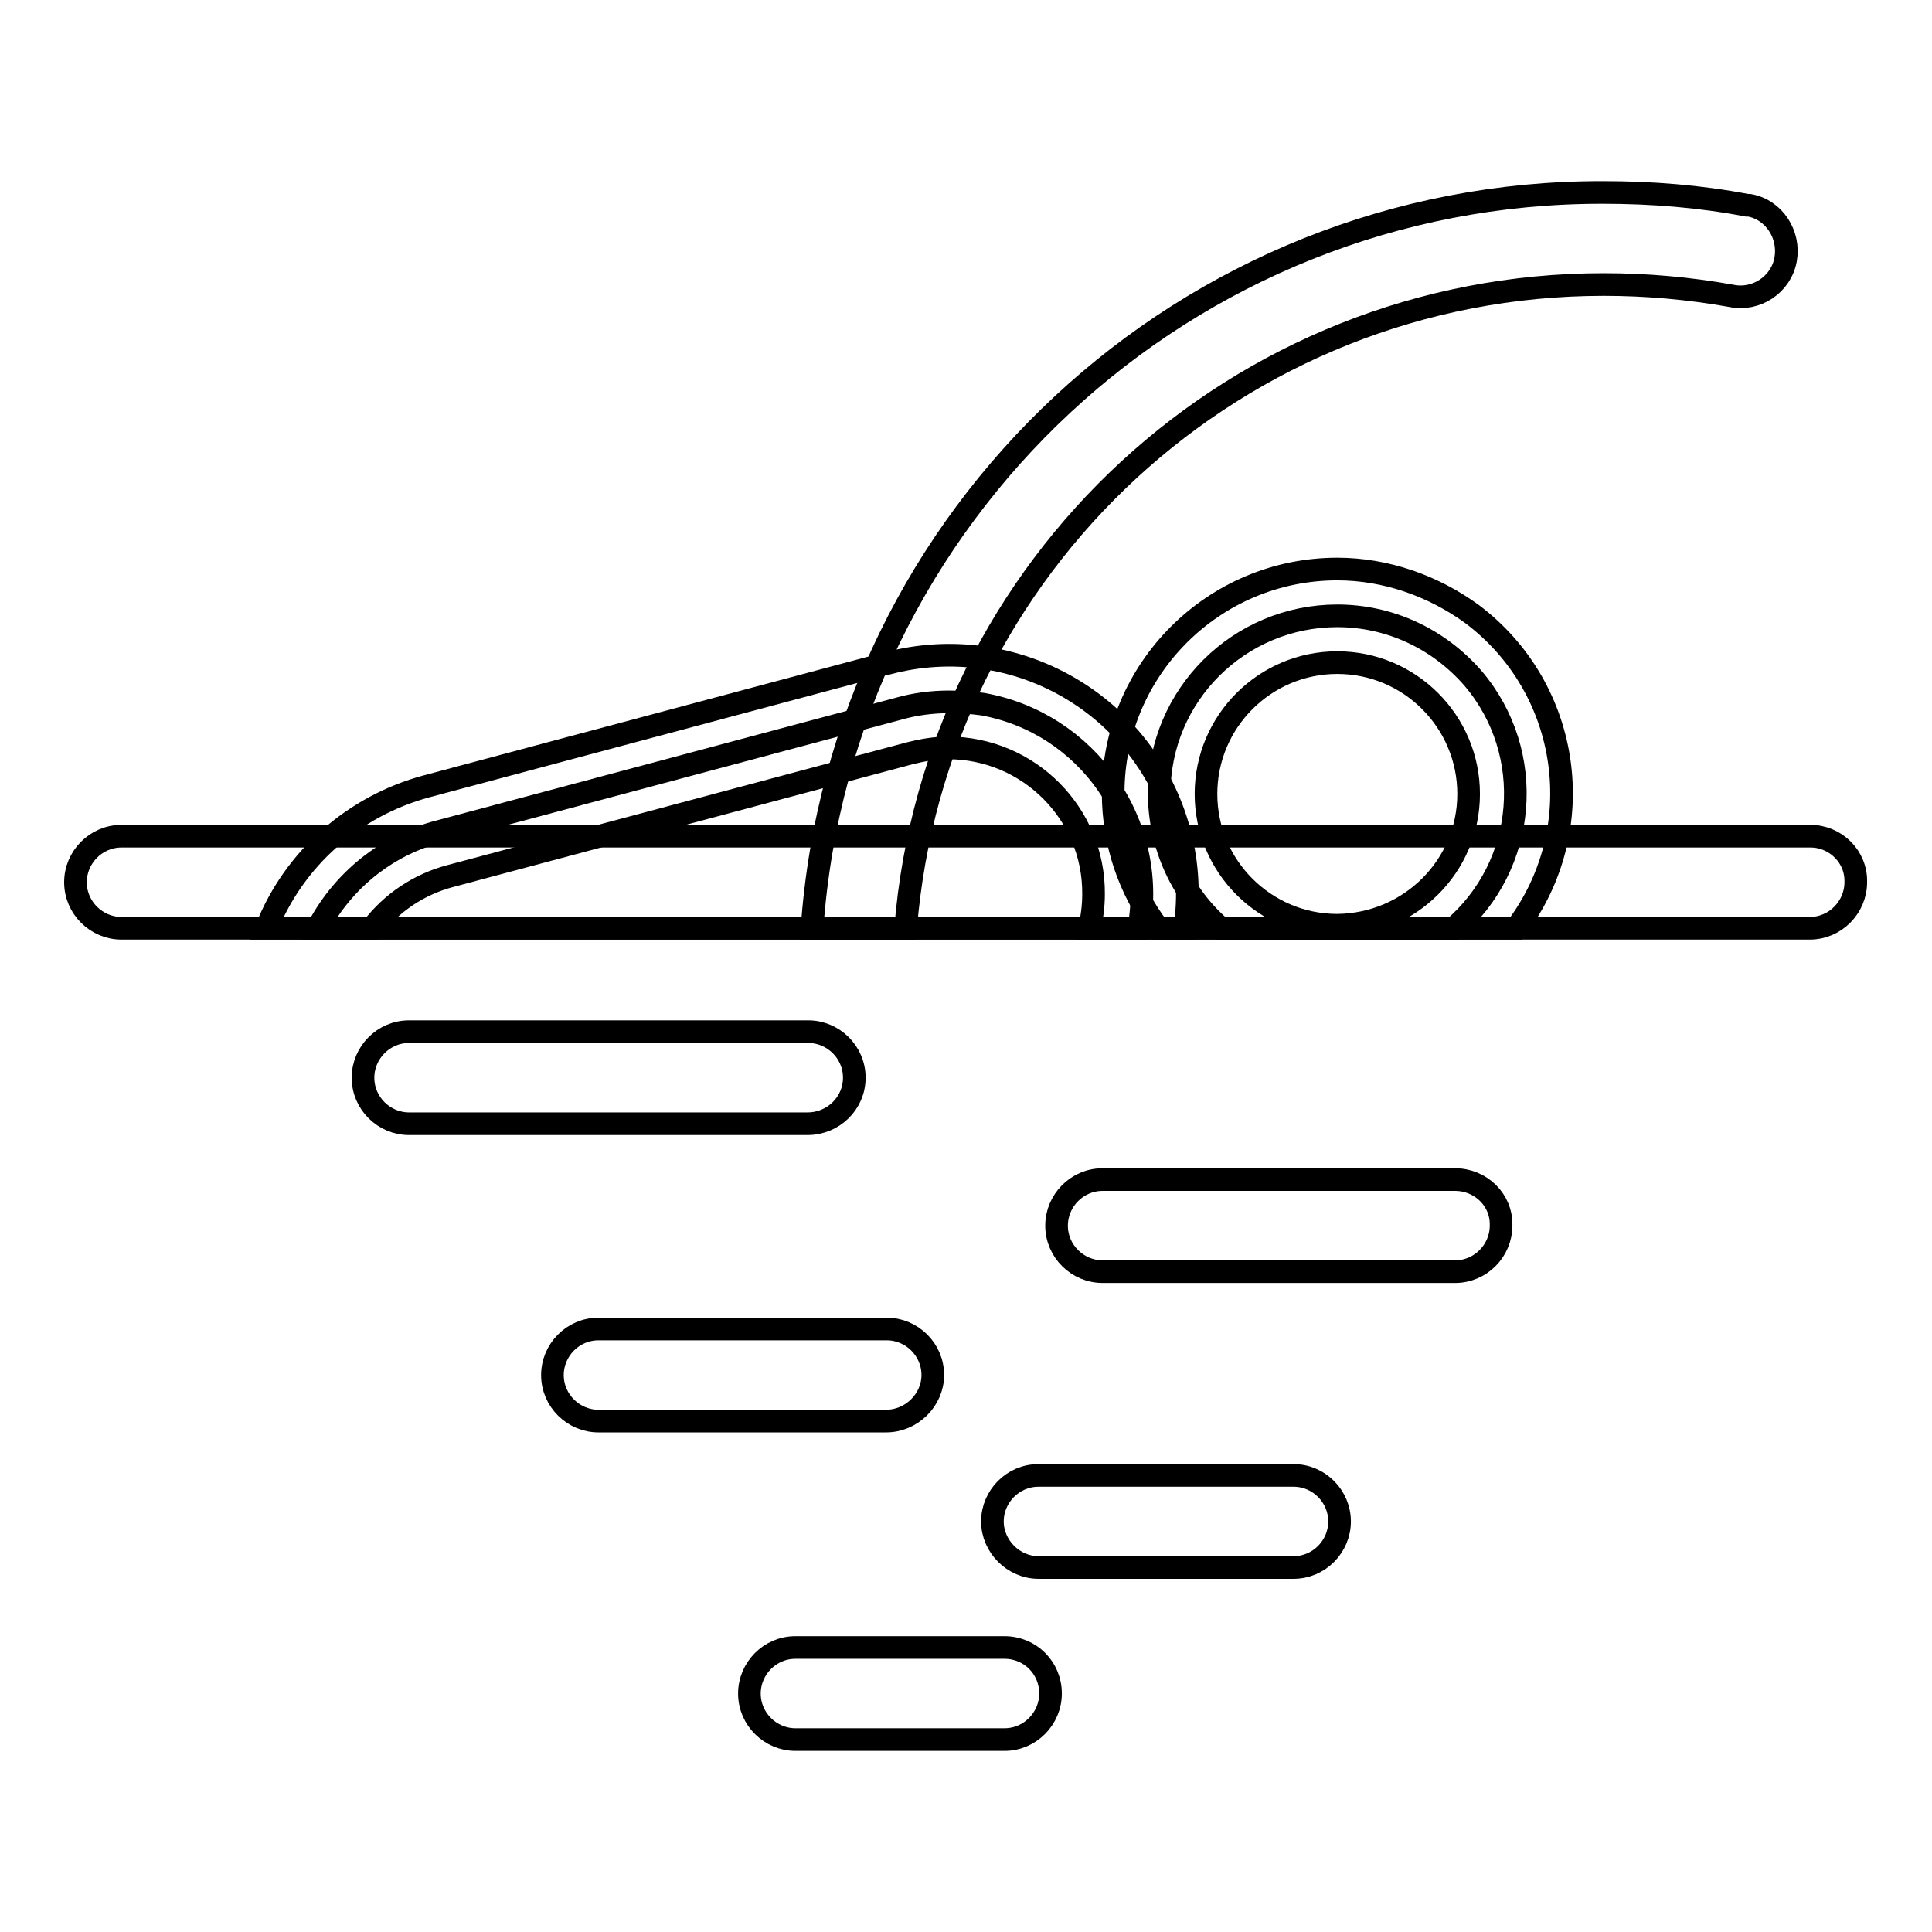 <?xml version="1.0" encoding="utf-8"?>
<!-- Svg Vector Icons : http://www.onlinewebfonts.com/icon -->
<!DOCTYPE svg PUBLIC "-//W3C//DTD SVG 1.1//EN" "http://www.w3.org/Graphics/SVG/1.1/DTD/svg11.dtd">
<svg version="1.1" xmlns="http://www.w3.org/2000/svg" xmlns:xlink="http://www.w3.org/1999/xlink" x="0px" y="0px" viewBox="0 0 256 256" enable-background="new 0 0 256 256" xml:space="preserve">
<g> <path stroke-width="3" fill-opacity="0" stroke="#000000"  d="M231.5,27.2c-6.3-1.2-12.7-1.7-19.1-1.7C157.3,25.4,111.5,68,107.6,123H120c3.9-48.2,44.1-85.3,92.5-85.3 c5.7,0,11.3,0.5,16.9,1.5c3.3,0.7,6.6-1.5,7.2-4.8s-1.5-6.6-4.8-7.2C231.6,27.2,231.5,27.2,231.5,27.2L231.5,27.2z"/> <path stroke-width="3" fill-opacity="0" stroke="#000000"  d="M125.7,93c-2.2,0-4.5,0.3-6.6,0.9l-61,16.3c-6.5,1.7-12.1,6-15.5,11.9c-0.2,0.3-0.4,0.6-0.5,0.9h108.8 c2.5-13.9-6.8-27.2-20.7-29.7C128.7,93.1,127.2,93,125.7,93z"/> <path stroke-width="3" fill-opacity="0" stroke="#000000"  d="M156.3,110.3c-4.5-16.9-21.8-26.9-38.7-22.4c0,0-0.1,0-0.1,0l-61,16.3c-9.6,2.6-17.5,9.5-21.2,18.8h14 c2.6-3.4,6.2-5.8,10.3-6.9l61-16.3c1.6-0.4,3.3-0.7,5-0.7c10.7,0,19.4,8.7,19.3,19.4c0,1.5-0.2,3-0.5,4.5H157 C157.6,118.8,157.4,114.5,156.3,110.3L156.3,110.3z"/> <path stroke-width="3" fill-opacity="0" stroke="#000000"  d="M177.2,81.6c-13,0-23.6,10.5-23.6,23.5c0,6.9,3,13.5,8.3,18h30.6c9.9-8.4,11.1-23.3,2.7-33.2 C190.6,84.6,184.1,81.6,177.2,81.6z"/> <path stroke-width="3" fill-opacity="0" stroke="#000000"  d="M177.2,75.4c-16.4,0-29.7,13.3-29.7,29.7c0,6.5,2.1,12.8,6,17.9h47.4c9.9-13.1,7.3-31.7-5.8-41.6 C189.9,77.6,183.6,75.4,177.2,75.4z M177.2,122.6c-9.6,0-17.4-7.8-17.4-17.4s7.8-17.4,17.4-17.4s17.4,7.8,17.4,17.4l0,0 C194.6,114.8,186.8,122.5,177.2,122.6z M192.8,156.3h-46.7c-3.4,0-6.1,2.8-6.1,6.1c0,3.4,2.8,6.1,6.1,6.1h46.7 c3.4,0,6.1-2.8,6.1-6.1C199,159,196.2,156.3,192.8,156.3z M123.6,182.2c0-3.4-2.8-6.1-6.1-6.1H79.3c-3.4,0-6.1,2.8-6.1,6.1 c0,3.4,2.8,6.1,6.1,6.1h38.1C120.8,188.3,123.6,185.5,123.6,182.2z M113.2,142.8c0-3.4-2.8-6.1-6.1-6.1H54.2 c-3.4,0-6.1,2.8-6.1,6.1c0,3.4,2.8,6.1,6.1,6.1H107C110.4,148.9,113.2,146.2,113.2,142.8z M171.4,195.5h-33.8 c-3.4,0-6.1,2.8-6.1,6.1s2.8,6.1,6.1,6.1h33.8c3.4,0,6.1-2.8,6.1-6.1S174.8,195.5,171.4,195.5z M133.1,218.3h-27.7 c-3.4,0-6.1,2.8-6.1,6.1c0,3.4,2.8,6.1,6.1,6.1h27.7c3.4,0,6.1-2.8,6.1-6.1C139.2,221,136.5,218.3,133.1,218.3z"/> <path stroke-width="3" fill-opacity="0" stroke="#000000"  d="M239.9,110.8H16.1c-3.4,0-6.1,2.8-6.1,6.1c0,3.4,2.8,6.1,6.1,6.1h223.7c3.4,0,6.1-2.8,6.1-6.1 C246,113.5,243.2,110.8,239.9,110.8z"/></g>
</svg>